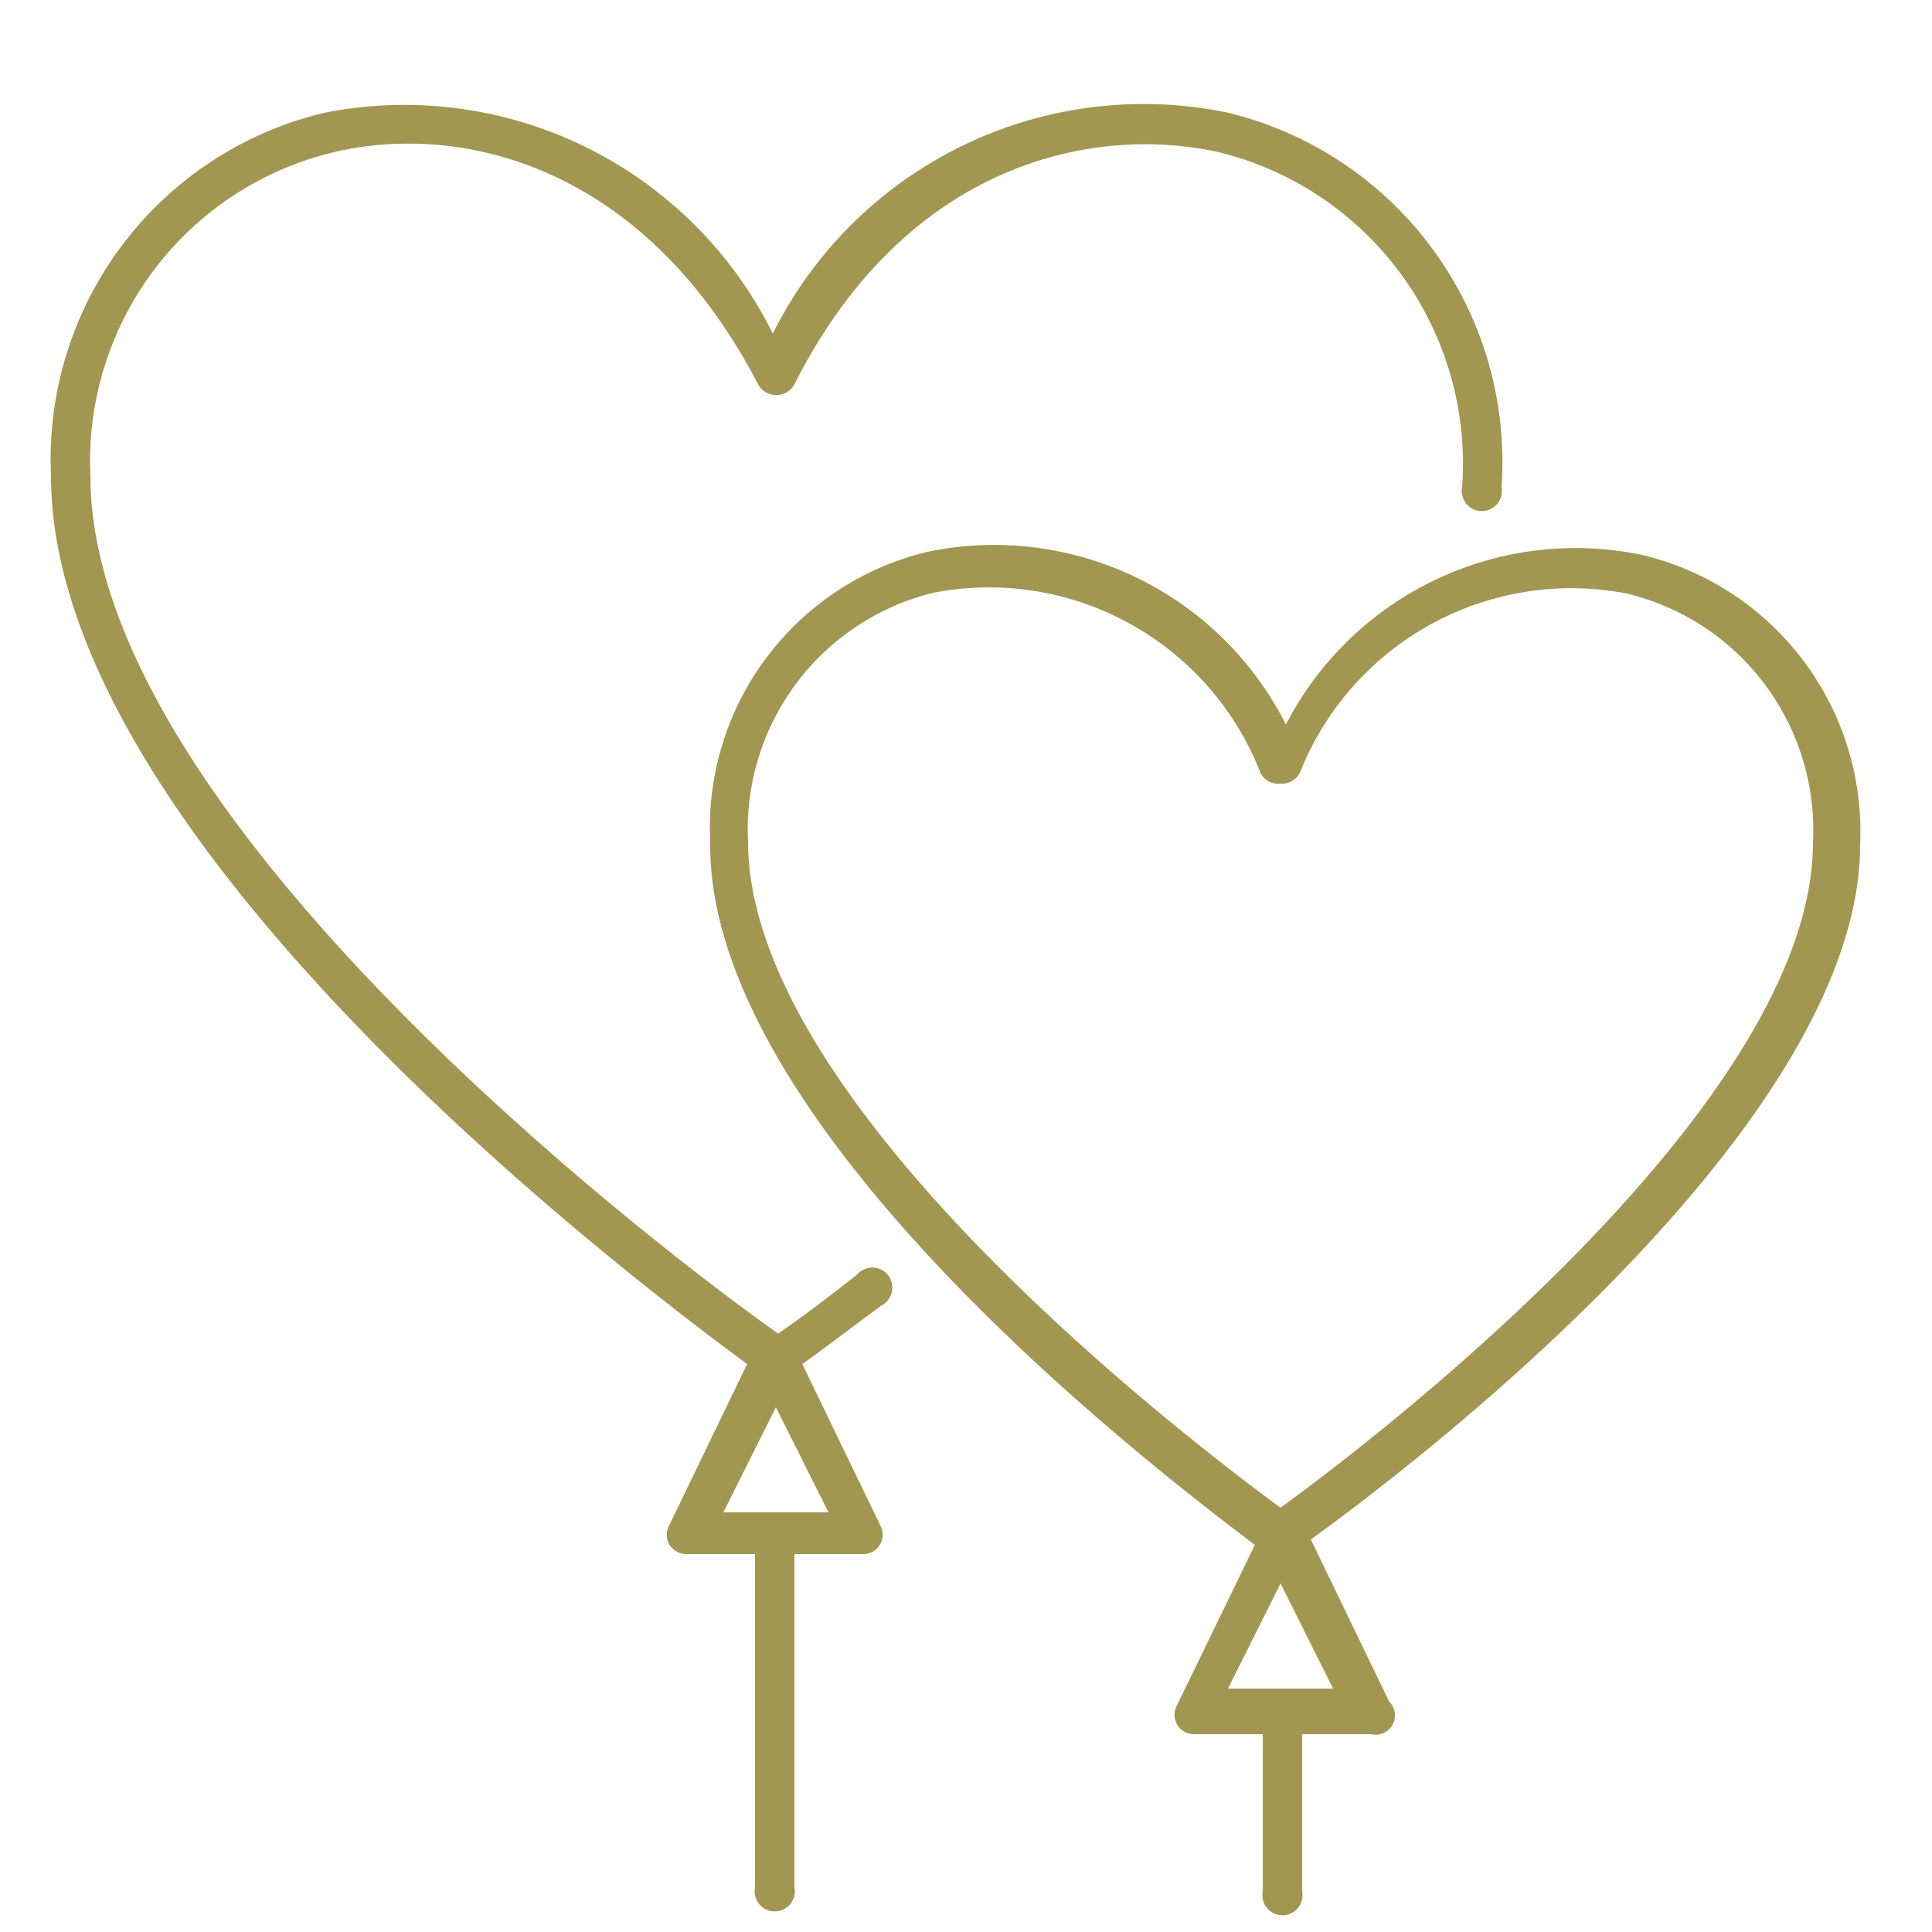 <svg xmlns="http://www.w3.org/2000/svg" viewBox="0 0 25 25"><defs><style>.cls-1{fill:#fff;}.cls-2{fill:#a29750;stroke:#fff;stroke-miterlimit:10;stroke-width:0.06px;}</style></defs><title>icon-moment-2-of-us</title><g id="white"><rect class="cls-1" width="25" height="25"/></g><g id="just_2_of_us" data-name="just 2 of us"><path class="cls-2" d="M.63,6.16c0,4.77,7.66,10.51,9,11.5l-1,2.07a.28.28,0,0,0,.25.41h.86v4.28a.29.29,0,1,0,.57,0V20.14h.86a.28.28,0,0,0,.25-.41l-1-2.07c.2-.14.54-.4,1-.74a.29.29,0,1,0-.35-.45c-.45.36-.8.61-1,.75C8.82,16.34,1.2,10.63,1.2,6.16A4.08,4.08,0,0,1,4.32,2c1.64-.39,4,.16,5.47,3a.3.3,0,0,0,.51,0c1.42-2.83,3.81-3.37,5.47-3a4.12,4.12,0,0,1,3.12,4.3.29.29,0,1,0,.57,0A4.68,4.68,0,0,0,15.9,1.43,5.39,5.39,0,0,0,10,4.25,5.35,5.35,0,0,0,4.19,1.43,4.64,4.64,0,0,0,.63,6.16Z" transform="translate(0)"/><polygon class="cls-1" points="10.04 18.21 10.72 19.57 9.36 19.57 10.04 18.21"/><path class="cls-2" d="M16.2,20l-1,2.06a.28.28,0,0,0,.25.41h.86v2a.29.29,0,1,0,.57,0v-2h.86A.28.28,0,0,0,18,22l-1-2.07c1.19-.86,7.1-5.32,7.1-9a3.71,3.71,0,0,0-2.85-3.78,4.25,4.25,0,0,0-4.61,2.16A4.26,4.26,0,0,0,12,7.11a3.7,3.7,0,0,0-2.84,3.78C9.11,14.62,15,19.09,16.2,20Z" transform="translate(0)"/><polygon class="cls-1" points="16.57 20.49 17.25 21.85 15.89 21.85 16.57 20.49"/><path class="cls-1" d="M9.68,10.89a3.15,3.15,0,0,1,2.4-3.22A3.77,3.77,0,0,1,16.31,10a.26.26,0,0,0,.26.14.26.26,0,0,0,.25-.14,3.78,3.78,0,0,1,4.23-2.32,3.15,3.15,0,0,1,2.41,3.22c0,3.44-5.83,7.84-6.89,8.61C15.51,18.73,9.68,14.33,9.68,10.89Z" transform="translate(0)"/></g></svg>